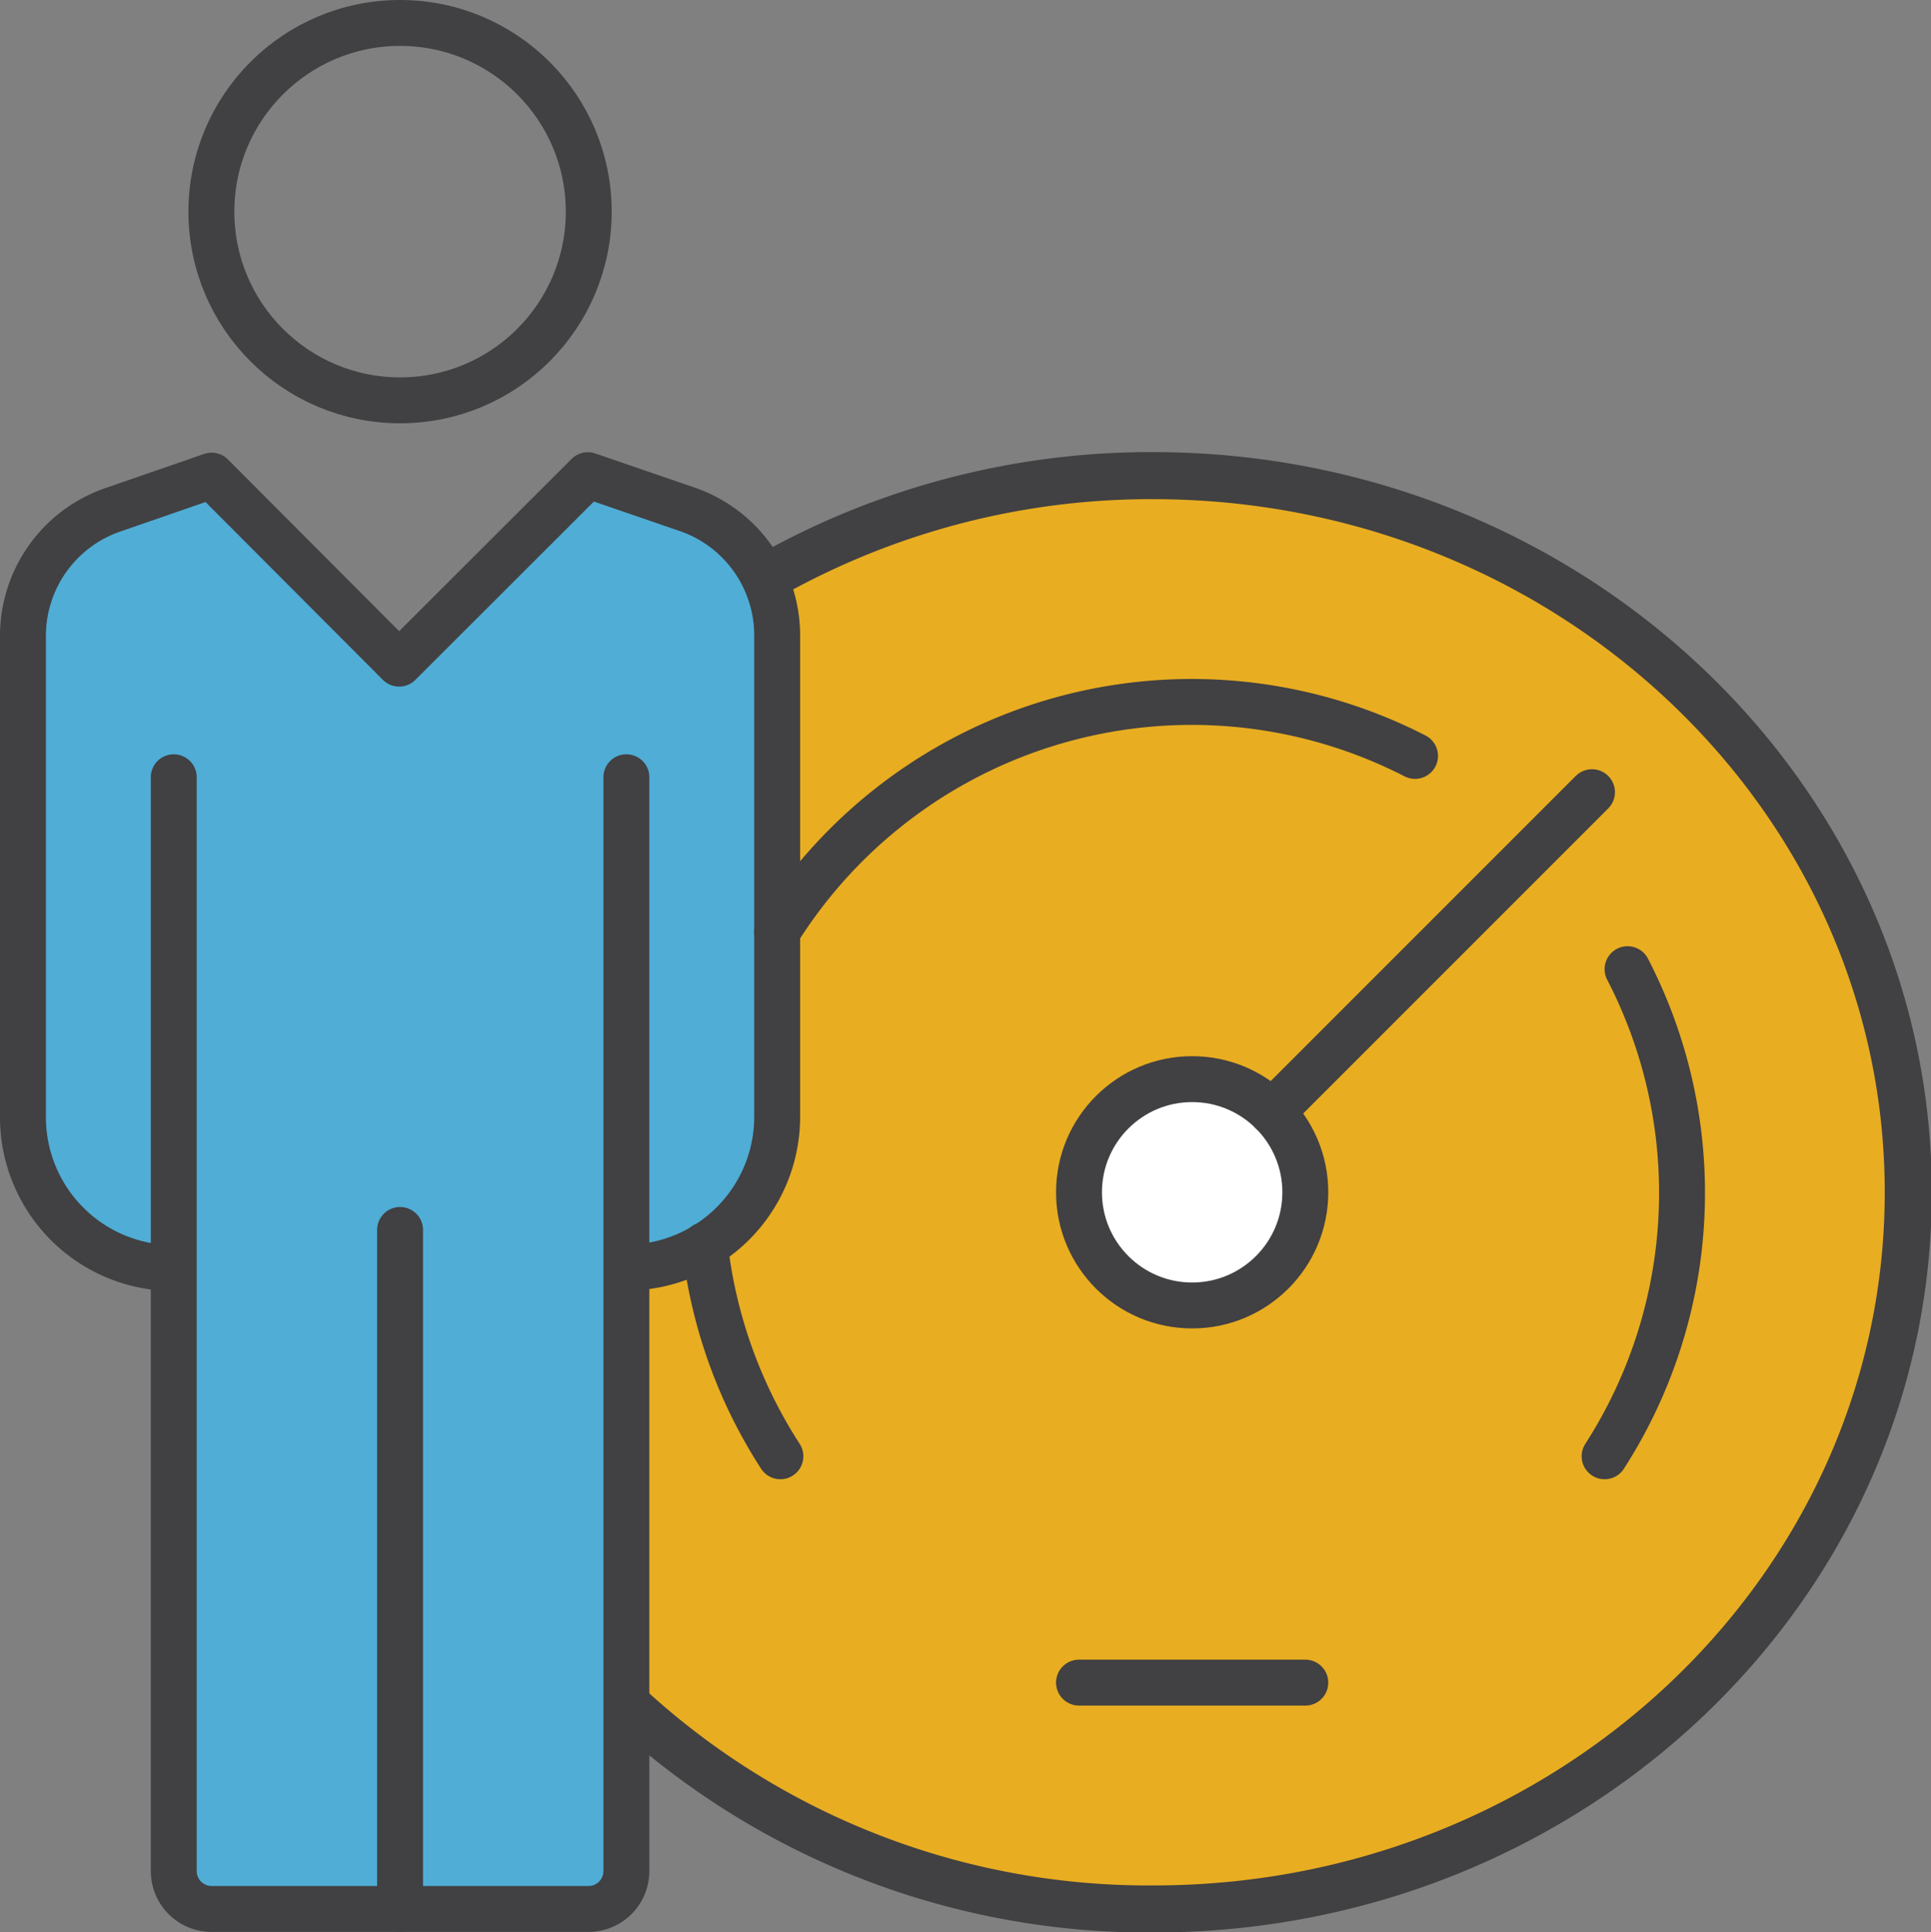 <svg xmlns="http://www.w3.org/2000/svg" viewBox="0 0 84.13 84.18"><rect x="0" y="0" width="84.13" height="84.18" fill="#808080" stroke="none"/><defs><style>.cls-1{fill:#e8ad21;stroke-width:2.05px;}.cls-1,.cls-2,.cls-3,.cls-4,.cls-5{stroke:#414042;stroke-linejoin:round;}.cls-1,.cls-3,.cls-4{stroke-linecap:round;}.cls-2,.cls-4{fill:#4fadd6;}.cls-2,.cls-3,.cls-4,.cls-5{stroke-width:2px;}.cls-3{fill:none;}.cls-5{fill:#fff;}</style></defs><title>Asset 6</title><g id="Layer_2" data-name="Layer 2"><g id="Layer_1-2" data-name="Layer 1"><path class="cls-1" d="M24.27,71.05a33.44,33.44,0,0,0,26,12.11c18.15,0,32.87-14,32.87-31.22S68.38,20.72,50.23,20.72A33.85,33.85,0,0,0,31.07,26.6"/><path class="cls-2" d="M27.29,55.22a6.57,6.57,0,0,0,6.57-6.57v-21a5.81,5.81,0,0,0-4-5.49l-4.25-1.46-8.22,8.21L9.22,20.72,5,22.18a5.81,5.81,0,0,0-4,5.49v21a6.57,6.57,0,0,0,6.57,6.57"/><circle class="cls-3" cx="17.43" cy="9.22" r="8.22"/><path class="cls-4" d="M27.29,33.86V81.51a1.65,1.65,0,0,1-1.64,1.65H9.22a1.65,1.65,0,0,1-1.65-1.65V33.86"/><line class="cls-3" x1="17.43" y1="53.58" x2="17.43" y2="83.16"/><circle class="cls-5" cx="51.94" cy="51.94" r="4.93"/><line class="cls-3" x1="69.36" y1="34.51" x2="55.42" y2="48.45"/><path class="cls-3" d="M69.91,63.44a21.2,21.2,0,0,0,1-21.22"/><path class="cls-3" d="M30.71,54.24A21.32,21.32,0,0,0,34,63.44"/><path class="cls-3" d="M61.65,32.93a21.3,21.3,0,0,0-27.79,7.66"/><line class="cls-3" x1="47.01" y1="73.3" x2="56.87" y2="73.3"/></g></g></svg>